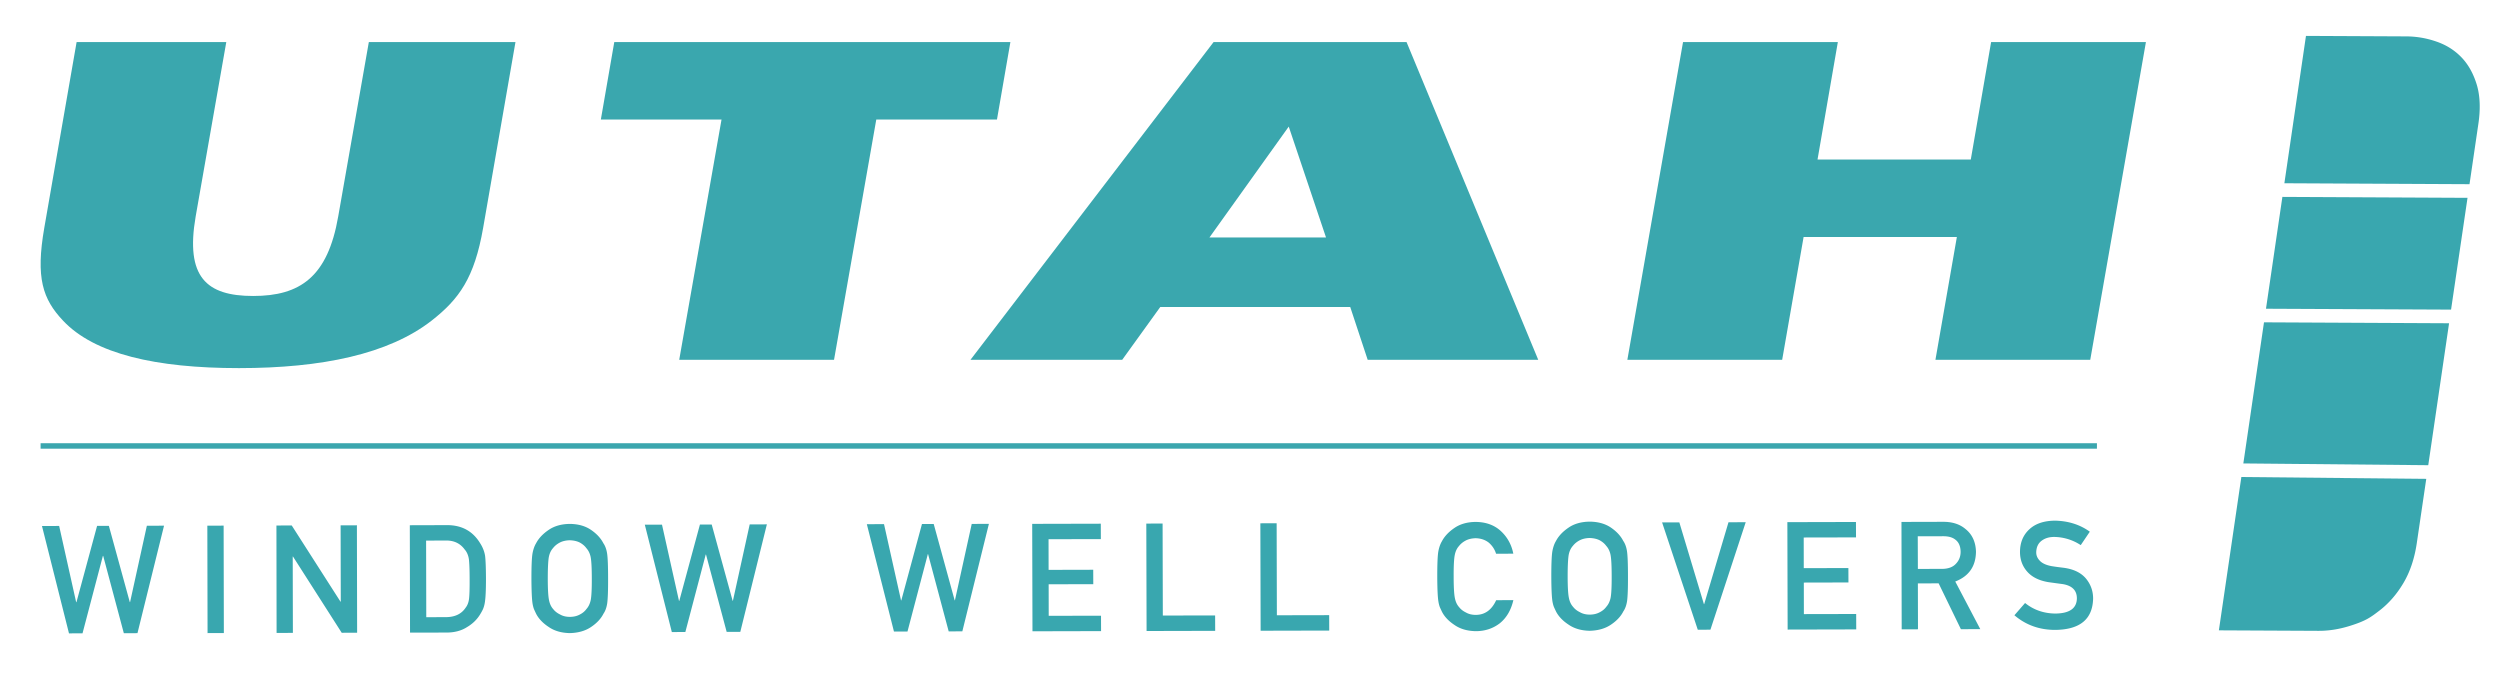 <svg xmlns="http://www.w3.org/2000/svg" viewBox="0 0 452.65 122.23"><path fill="#3ba6ae" d="M7.35 80.25h372.32v.99H7.35z"/><path fill="#3aa7ae" d="M13.87 7.62h27.1l-5.54 31.55c-1.9 10.99 1.93 14.42 10.41 14.42s13.5-3.43 15.4-14.42l5.54-31.55h26.55l-5.85 33.62c-1.58 9.08-4.35 12.91-9.33 16.81-7.78 6.06-19.86 8.6-34.89 8.6s-26.18-2.55-31.85-8.6c-3.68-3.9-4.97-7.73-3.39-16.81zm116.77 14.02h-21.85l2.43-14.02h71.72l-2.43 14.02h-21.85l-7.65 43.5h-28.03zm89.09-14.02h34.94l23.84 57.52h-30.88l-3.16-9.56h-34.39l-6.89 9.56h-27.47zM240.09 43l-6.75-20.08L218.98 43zm64.64-35.38h28.03l-3.68 21.27h27.75l3.68-21.27h28.03l-10.08 57.52h-28.03l3.88-22.23h-27.75l-3.88 22.23h-28.03z"/><path fill="#39a7af" d="m7.6 95.24 3.11-.01 3.08 13.81h.05l3.74-13.83h2.13l3.79 13.81h.05l3.04-13.83 3.11-.01-4.81 19.46-2.47.01-3.74-14.01h-.05l-3.69 14.03-2.45.01zm29.94-.06 2.95-.01.04 19.45-2.95.01zm12.51-.03 2.77-.01 8.83 13.8h.05l-.03-13.82 2.95-.01.04 19.45-2.79.01-8.82-13.8H53l.03 13.82-2.95.01zm24.15-.05 6.8-.02c2.63.01 4.61 1.1 5.93 3.27.47.73.77 1.49.9 2.29.1.8.15 2.18.16 4.15 0 2.09-.07 3.55-.22 4.38-.07.42-.18.79-.32 1.12-.15.32-.33.65-.55 1-.57.92-1.36 1.68-2.37 2.27-1 .64-2.23.97-3.69.97l-6.6.01zm2.98 16.65 3.52-.01c1.65 0 2.85-.57 3.6-1.7.33-.42.54-.95.62-1.59.08-.63.12-1.81.11-3.55 0-1.69-.05-2.9-.13-3.63-.11-.73-.36-1.32-.76-1.77-.82-1.13-1.98-1.67-3.47-1.63l-3.52.01zm19.04-6.98c0-2.26.06-3.77.19-4.54.14-.76.36-1.38.65-1.86.47-.9 1.22-1.7 2.26-2.41 1.02-.71 2.3-1.08 3.83-1.1 1.55.01 2.84.38 3.87 1.09q1.53 1.05 2.22 2.4c.33.47.56 1.09.68 1.85s.18 2.28.18 4.53c.01 2.22-.05 3.73-.16 4.51-.12.78-.35 1.41-.68 1.88-.45.9-1.19 1.69-2.21 2.38-1.03.71-2.32 1.09-3.87 1.13-1.53-.03-2.81-.4-3.83-1.11-1.04-.68-1.8-1.47-2.27-2.37q-.21-.435-.39-.84c-.11-.28-.2-.62-.27-1.04-.12-.77-.19-2.28-.2-4.5m2.96-.01c0 1.91.08 3.21.22 3.88.13.67.38 1.22.76 1.64.31.4.72.72 1.23.97.5.29 1.09.44 1.79.44s1.31-.15 1.83-.44c.49-.25.88-.58 1.17-.98.38-.42.64-.97.78-1.64.13-.68.2-1.97.19-3.88 0-1.91-.07-3.21-.21-3.91-.14-.66-.41-1.19-.79-1.61-.29-.4-.69-.73-1.18-1-.52-.26-1.13-.39-1.83-.41-.69.02-1.29.16-1.79.42-.51.27-.91.6-1.22 1-.38.42-.63.96-.76 1.62-.12.69-.19 1.99-.19 3.9M116.75 95l3.11-.01 3.08 13.81h.05l3.74-13.83h2.13l3.79 13.81h.05l3.04-13.83 3.11-.01-4.81 19.46-2.47.01-3.74-14.01h-.05l-3.69 14.03-2.45.01zm40.2-.09 3.11-.01 3.08 13.81h.05l3.74-13.83h2.13l3.79 13.81h.05l3.04-13.83 3.11-.01-4.81 19.46-2.47.01-3.74-14.01H168l-3.69 14.03-2.45.01zm29.94-.06 12.42-.03.01 2.79-9.47.02.01 5.55 8.08-.02.01 2.61-8.08.02.01 5.71 9.47-.02.01 2.79-12.42.03zm20.66-.05 2.95-.01.04 16.66 9.47-.02.01 2.79-12.42.03zm20.65-.05 2.95-.01.04 16.66 9.47-.02.01 2.79-12.42.03zm45.81 13.91c-.42 1.81-1.23 3.19-2.43 4.17-1.23.96-2.7 1.45-4.38 1.45-1.53-.03-2.81-.4-3.83-1.11-1.04-.68-1.8-1.47-2.27-2.37q-.21-.435-.39-.84c-.11-.28-.2-.62-.27-1.04-.13-.78-.2-2.28-.21-4.51 0-2.26.06-3.77.19-4.54.14-.76.36-1.38.65-1.86.47-.9 1.22-1.7 2.26-2.41 1.02-.71 2.3-1.08 3.83-1.1 1.88.01 3.41.57 4.59 1.66 1.18 1.1 1.93 2.46 2.25 4.09l-3.12.01c-.24-.78-.68-1.45-1.31-2q-.99-.78-2.4-.81c-.69.02-1.29.16-1.79.42-.51.27-.91.6-1.22 1-.38.42-.63.96-.76 1.62-.14.69-.21 2-.2 3.91 0 1.91.08 3.21.22 3.88.13.67.38 1.22.76 1.64.31.4.72.72 1.23.97.5.29 1.09.44 1.79.44 1.65 0 2.89-.89 3.7-2.66zm6.87-4.3c0-2.26.06-3.77.19-4.54.14-.76.36-1.38.65-1.86.47-.9 1.22-1.7 2.26-2.41 1.02-.71 2.3-1.08 3.83-1.1 1.55.01 2.84.38 3.87 1.08q1.53 1.05 2.22 2.4c.33.47.56 1.09.68 1.85s.18 2.28.18 4.53c.01 2.22-.05 3.73-.16 4.51-.12.78-.35 1.41-.68 1.88-.45.9-1.19 1.69-2.21 2.38-1.03.71-2.32 1.09-3.87 1.13-1.53-.03-2.81-.4-3.83-1.11-1.04-.68-1.8-1.47-2.27-2.37q-.21-.435-.39-.84c-.11-.28-.2-.62-.27-1.04-.12-.76-.19-2.27-.2-4.49m2.96-.01c0 1.91.08 3.21.22 3.88.13.68.38 1.22.76 1.64.31.4.72.72 1.23.97.5.29 1.09.44 1.79.44s1.31-.15 1.83-.44c.49-.25.88-.58 1.17-.98.38-.42.64-.97.78-1.64.13-.68.2-1.97.19-3.88 0-1.91-.07-3.21-.21-3.91-.14-.66-.41-1.2-.79-1.61-.29-.4-.69-.73-1.18-1-.52-.26-1.13-.39-1.83-.41-.69.02-1.29.16-1.79.42-.51.27-.91.6-1.22 1-.38.42-.63.96-.76 1.62-.12.69-.19 1.99-.19 3.9m17.1-9.76 3.12-.01 4.45 14.8h.05l4.4-14.82 3.12-.01-6.39 19.46-2.29.01zm22.68-.05 12.42-.03.01 2.79-9.47.02.01 5.55 8.08-.02.01 2.61-8.08.02.01 5.71 9.47-.02.01 2.79-12.42.03zm20.66-.04 7.59-.02c1.62 0 2.94.42 3.96 1.27 1.24.97 1.89 2.35 1.94 4.14q-.045 3.96-3.75 5.4l4.53 8.62-3.51.01-4.03-8.3-3.76.01.02 8.31-2.95.01zm2.97 8.51 4.45-.01c1.1-.02 1.93-.34 2.48-.97.54-.58.81-1.29.81-2.14-.02-1.01-.35-1.75-.98-2.2q-.75-.6-2.16-.6l-4.62.01zm24.95 8.08c2.53-.04 3.8-.95 3.84-2.72.01-1.45-.83-2.32-2.54-2.61-.78-.1-1.64-.22-2.58-.35-1.67-.27-2.95-.89-3.82-1.85-.9-.99-1.35-2.18-1.36-3.6q0-2.55 1.68-4.11c1.09-1.03 2.64-1.56 4.65-1.58 2.42.05 4.52.71 6.31 2l-1.64 2.43a8.9 8.9 0 0 0-4.82-1.48c-.91 0-1.66.23-2.27.69-.63.47-.95 1.18-.97 2.11 0 .56.22 1.07.66 1.52q.66.69 2.1.96.795.135 2.19.3c1.82.24 3.17.9 4.05 1.95.86 1.04 1.3 2.25 1.3 3.63-.09 3.72-2.36 5.61-6.82 5.67-2.88.01-5.36-.88-7.43-2.65l1.93-2.22c1.56 1.26 3.41 1.9 5.54 1.91m67.46-26.86 3.77-25.7-33.51-.17-3.74 25.55zm7.47-50.88 1.59-10.83q.63-4.155-.27-7.17c-.61-2.01-1.52-3.65-2.75-4.94s-2.74-2.25-4.53-2.87c-1.8-.63-3.62-.94-5.47-.95l-18.18-.09-3.91 26.68zm-33.88 2.3-2.97 20.25 33.51.16 2.98-20.24zm-7.43 50.72-4.07 27.76 18.03.09q2.775.015 5.7-.9c2.925-.915 3.76-1.55 5.41-2.82 1.65-1.28 3.07-2.91 4.26-4.91s2-4.38 2.42-7.15l1.73-11.74z"/></svg>